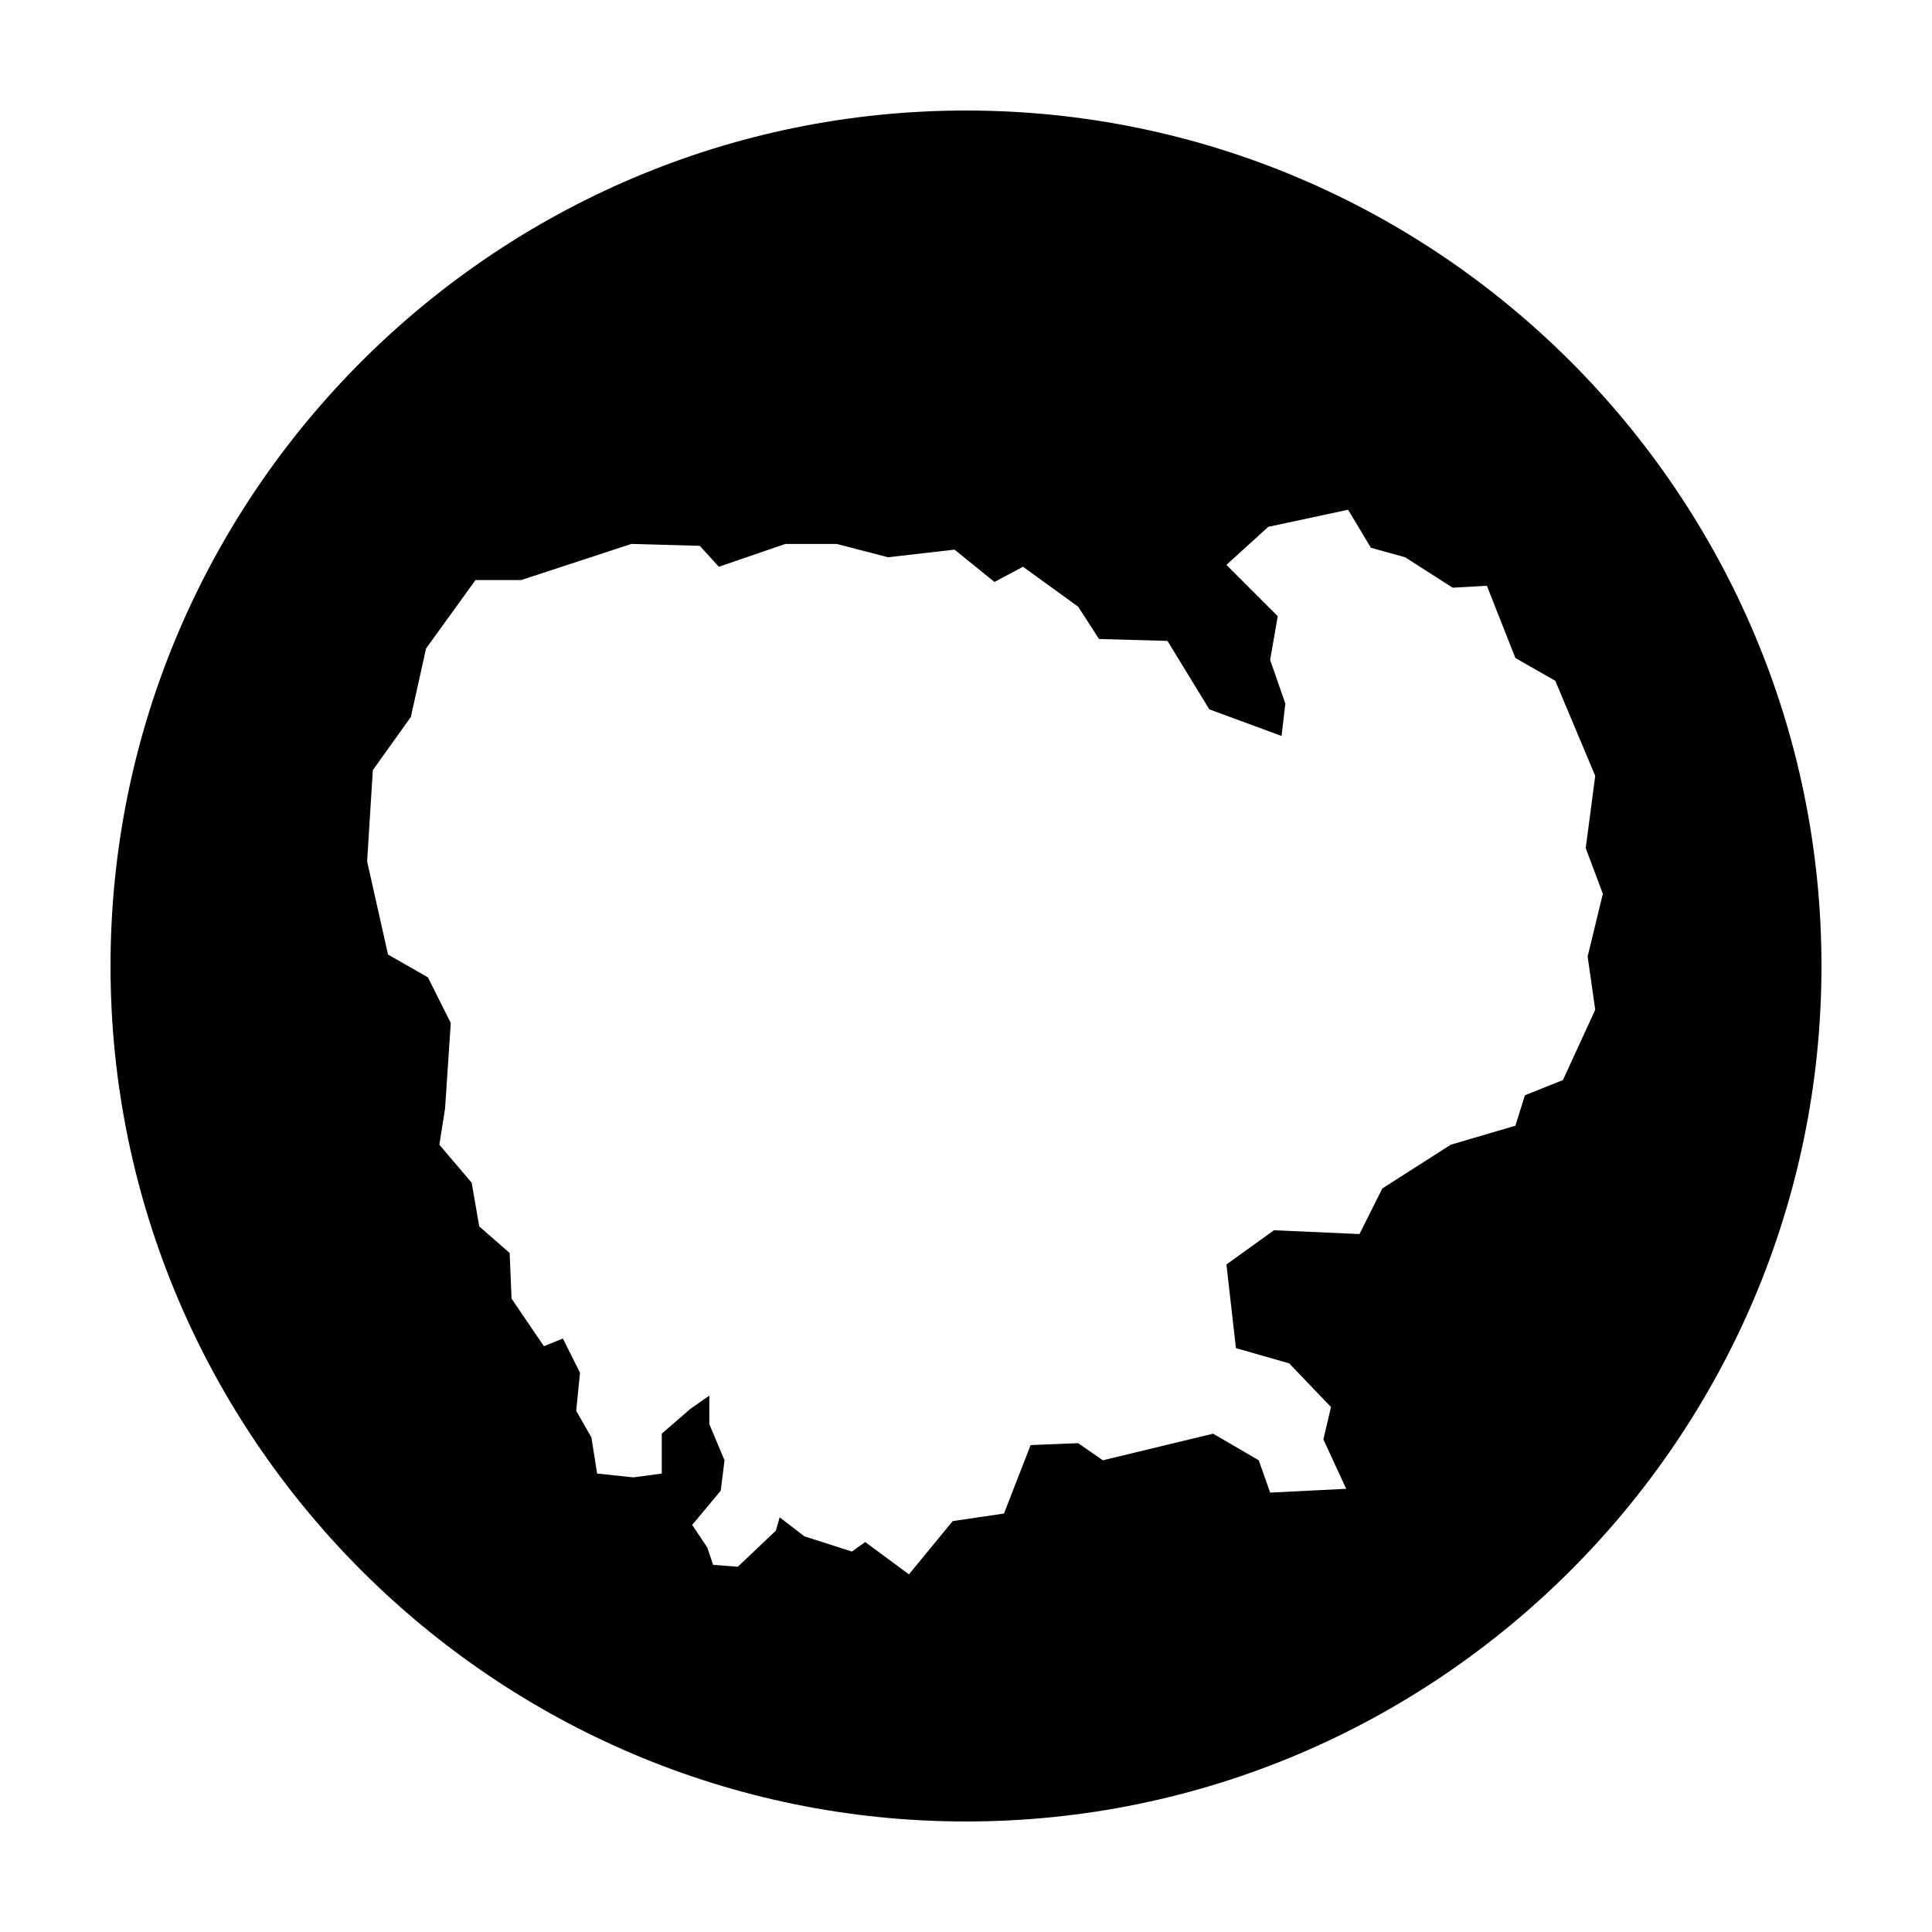 <?xml version="1.0" encoding="UTF-8"?>
<!-- Uploaded to: SVG Repo, www.svgrepo.com, Generator: SVG Repo Mixer Tools -->
<svg fill="#000000" width="800px" height="800px" version="1.1" viewBox="144 144 512 512" xmlns="http://www.w3.org/2000/svg">
 <path d="m400 173.29c-124.95 0-226.71 101.77-226.71 226.71s101.77 226.71 226.71 226.71 226.71-101.77 226.71-226.71c-0.004-124.95-101.77-226.71-226.71-226.71zm168.77 207.57-4.031 16.625 2.016 14.105-8.562 18.641-10.078 4.031-2.519 8.062-17.129 5.039-18.137 11.586-6.047 12.09-22.672-1.008-12.594 9.07 2.519 22.168 14.105 4.031 11.082 11.586-2.016 8.566 6.047 13.098-20.148 1.008-3.023-8.566-12.094-7.051-29.219 7.051-6.551-4.535-12.594 0.504-7.055 18.137-13.602 2.016-11.59 14.109-11.586-8.566-3.527 2.519-12.594-4.031-6.551-5.039-1.008 3.527-10.078 9.574-6.551-0.504-1.512-4.535-4.031-6.047 7.559-9.07 1.008-8.062-4.031-9.574v-7.559l-5.039 3.527-7.559 6.551v10.578l-7.559 1.008-9.574-1.008-1.512-9.574-4.031-7.055 1.008-10.078-4.535-9.07-5.039 2.016-8.566-12.594-0.504-12.09-8.062-7.055-2-11.574-8.566-10.078 1.512-9.574 1.512-22.672-6.047-12.09-10.578-6.047-5.543-24.688 1.512-24.184 10.078-14.105 4.031-18.137 13.098-18.137h12.09l29.223-9.574 18.137 0.504 5.039 5.547 17.633-6.047h13.602l13.602 3.527 17.633-2.016 10.578 8.566 7.562-4.031 14.609 10.578 5.543 8.566 18.137 0.504 11.082 18.137 19.145 7.055 1.008-8.566-4.031-11.586 2.016-11.586-13.602-13.602 11.082-10.078 21.16-4.535 6.047 10.078 9.07 2.519 12.594 8.062 9.07-0.504 7.559 19.145 10.578 6.039 10.578 25.191-2.519 19.145z"/>
</svg>